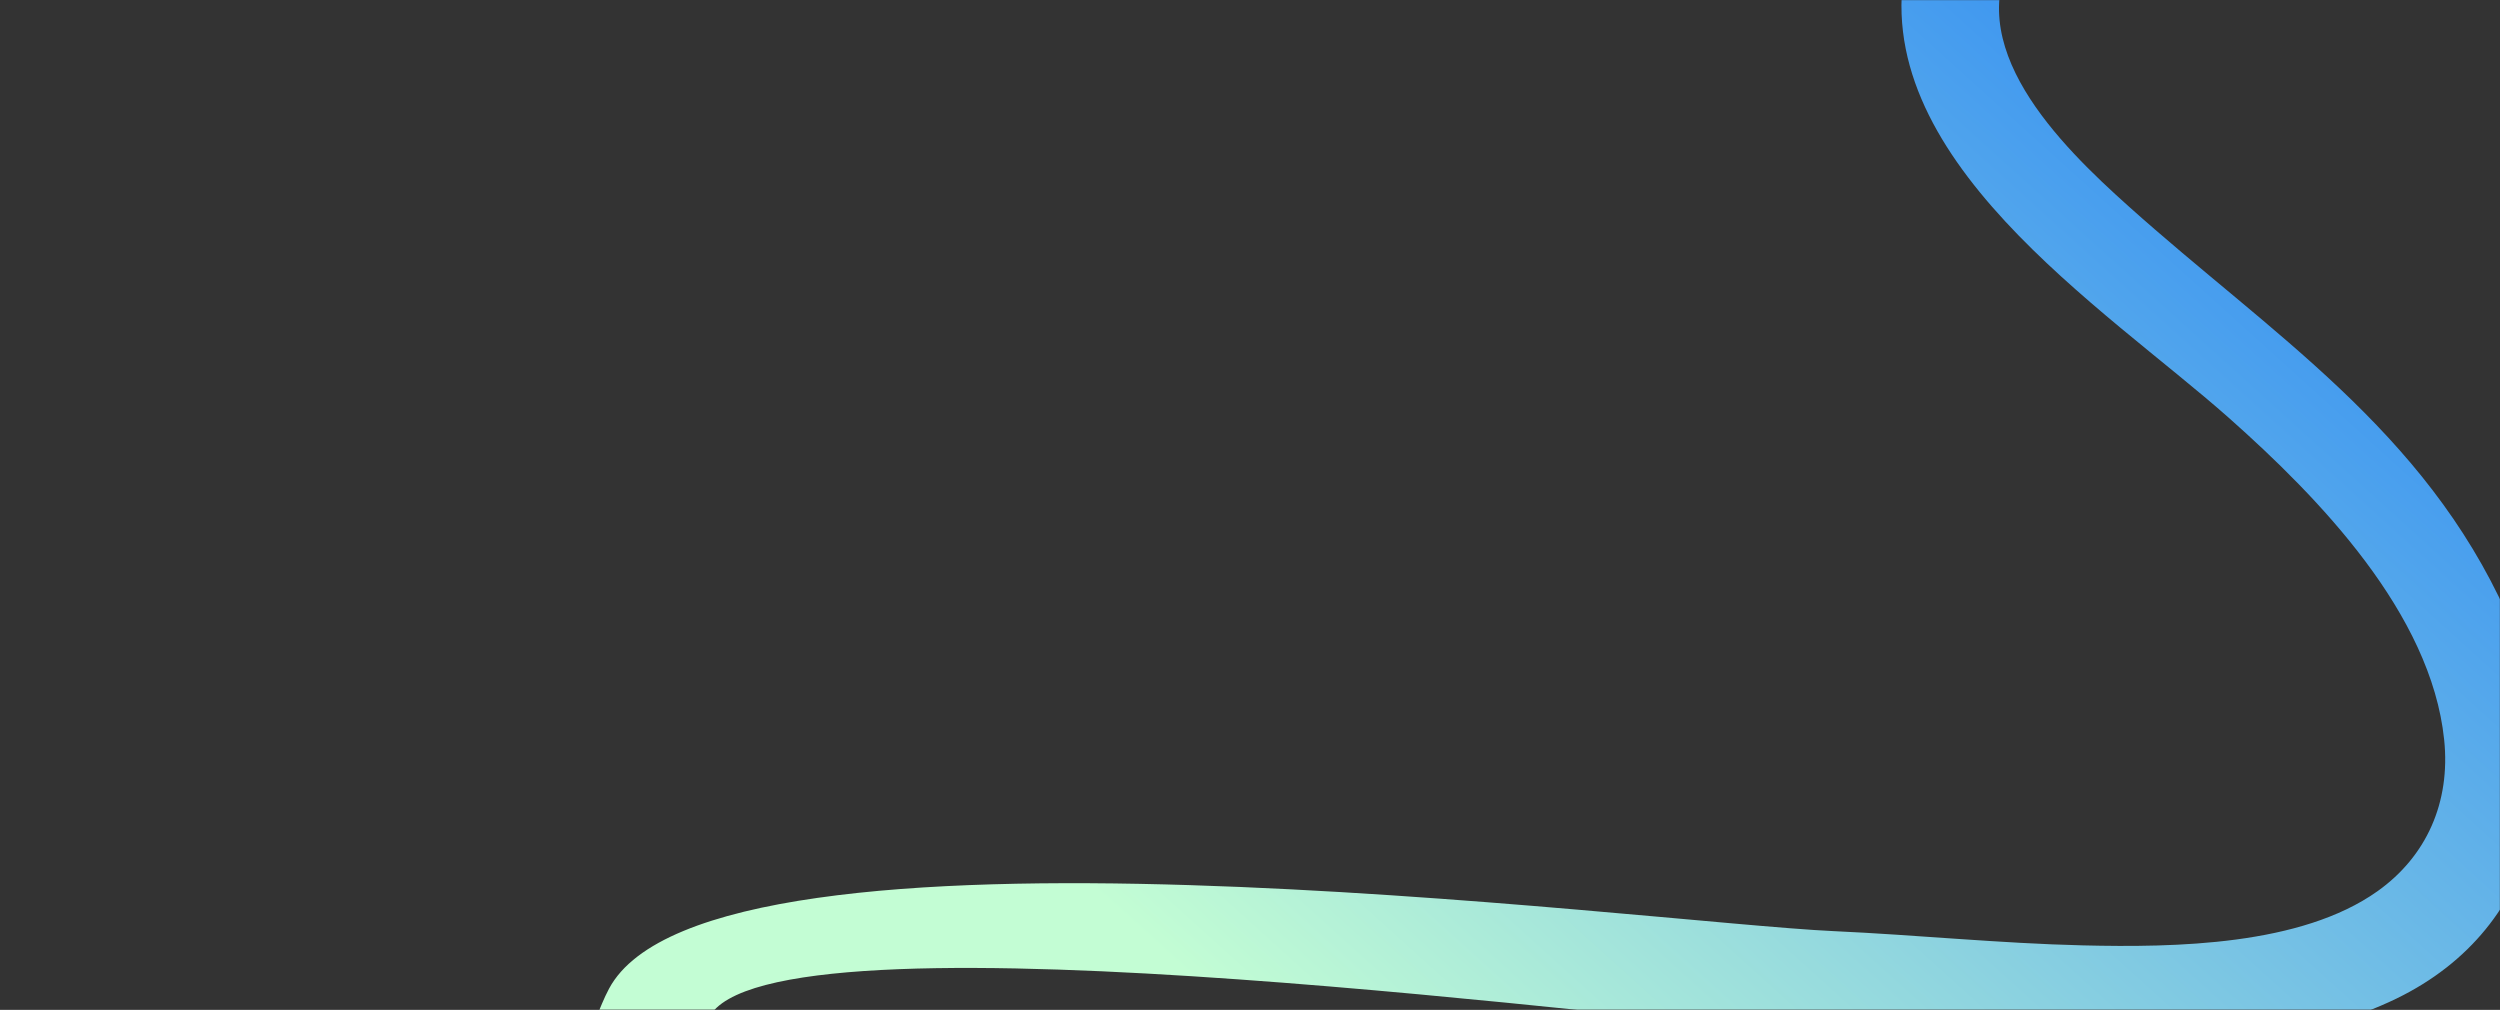 <?xml version="1.0" encoding="UTF-8"?> <svg xmlns="http://www.w3.org/2000/svg" width="1822" height="736" viewBox="0 0 1822 736" fill="none"><rect x="0" y="0" width="1822" height="736" fill="#333333" stroke="none"/><mask id="mask0_1161_117" style="mask-type:alpha" maskUnits="userSpaceOnUse" x="0" y="0" width="1822" height="736"><rect width="1822" height="736" rx="20" fill="#012B69"></rect></mask><g mask="url(#mask0_1161_117)"><path d="M1733.62 -239.63C1619.09 -206.958 1420.09 -170.978 1389.4 -29.16C1358.41 114.014 1533.99 224.35 1624.45 304.595C1690 362.747 1771.77 447.026 1781.31 539.126C1786.04 584.809 1768.33 624.194 1732.75 649.496C1676.96 689.156 1585.39 690.607 1517.9 688.99C1457.41 687.541 1396.86 681.368 1336.38 678.609C1200.08 672.393 518.434 581.451 443.913 720.46C440.119 727.538 437.243 735.119 434.102 742.544L488.229 877.269C483.216 828.93 490.601 775.196 518.929 738.097C579.236 659.118 1216.83 747.788 1307.85 750.953C1442.1 755.622 1624.61 786.976 1746.48 727.792C1854.22 675.473 1876.31 557.136 1827.17 447.82C1766.49 312.848 1655.02 243.297 1551.29 150.327C1501.69 105.873 1426.42 32.258 1469.87 -38.255C1516.1 -113.287 1653.83 -140.124 1732.89 -162.582C1825.42 -188.867 2080.4 -291.462 2156.04 -354.895C2162.75 -360.517 2168.88 -366.803 2175.32 -372.724L2144.99 -448.216C2136.77 -439.474 2129.21 -430.108 2120.42 -421.891C2058.81 -364.305 1812.59 -262.159 1733.62 -239.63Z" fill="url(#paint0_linear_1161_117)"></path></g><defs><linearGradient id="paint0_linear_1161_117" x1="924.381" y1="764.643" x2="1834.53" y2="-242.541" gradientUnits="userSpaceOnUse"><stop stop-color="#C3FDD4"></stop><stop offset="0.98" stop-color="#076CFC"></stop></linearGradient></defs></svg> 